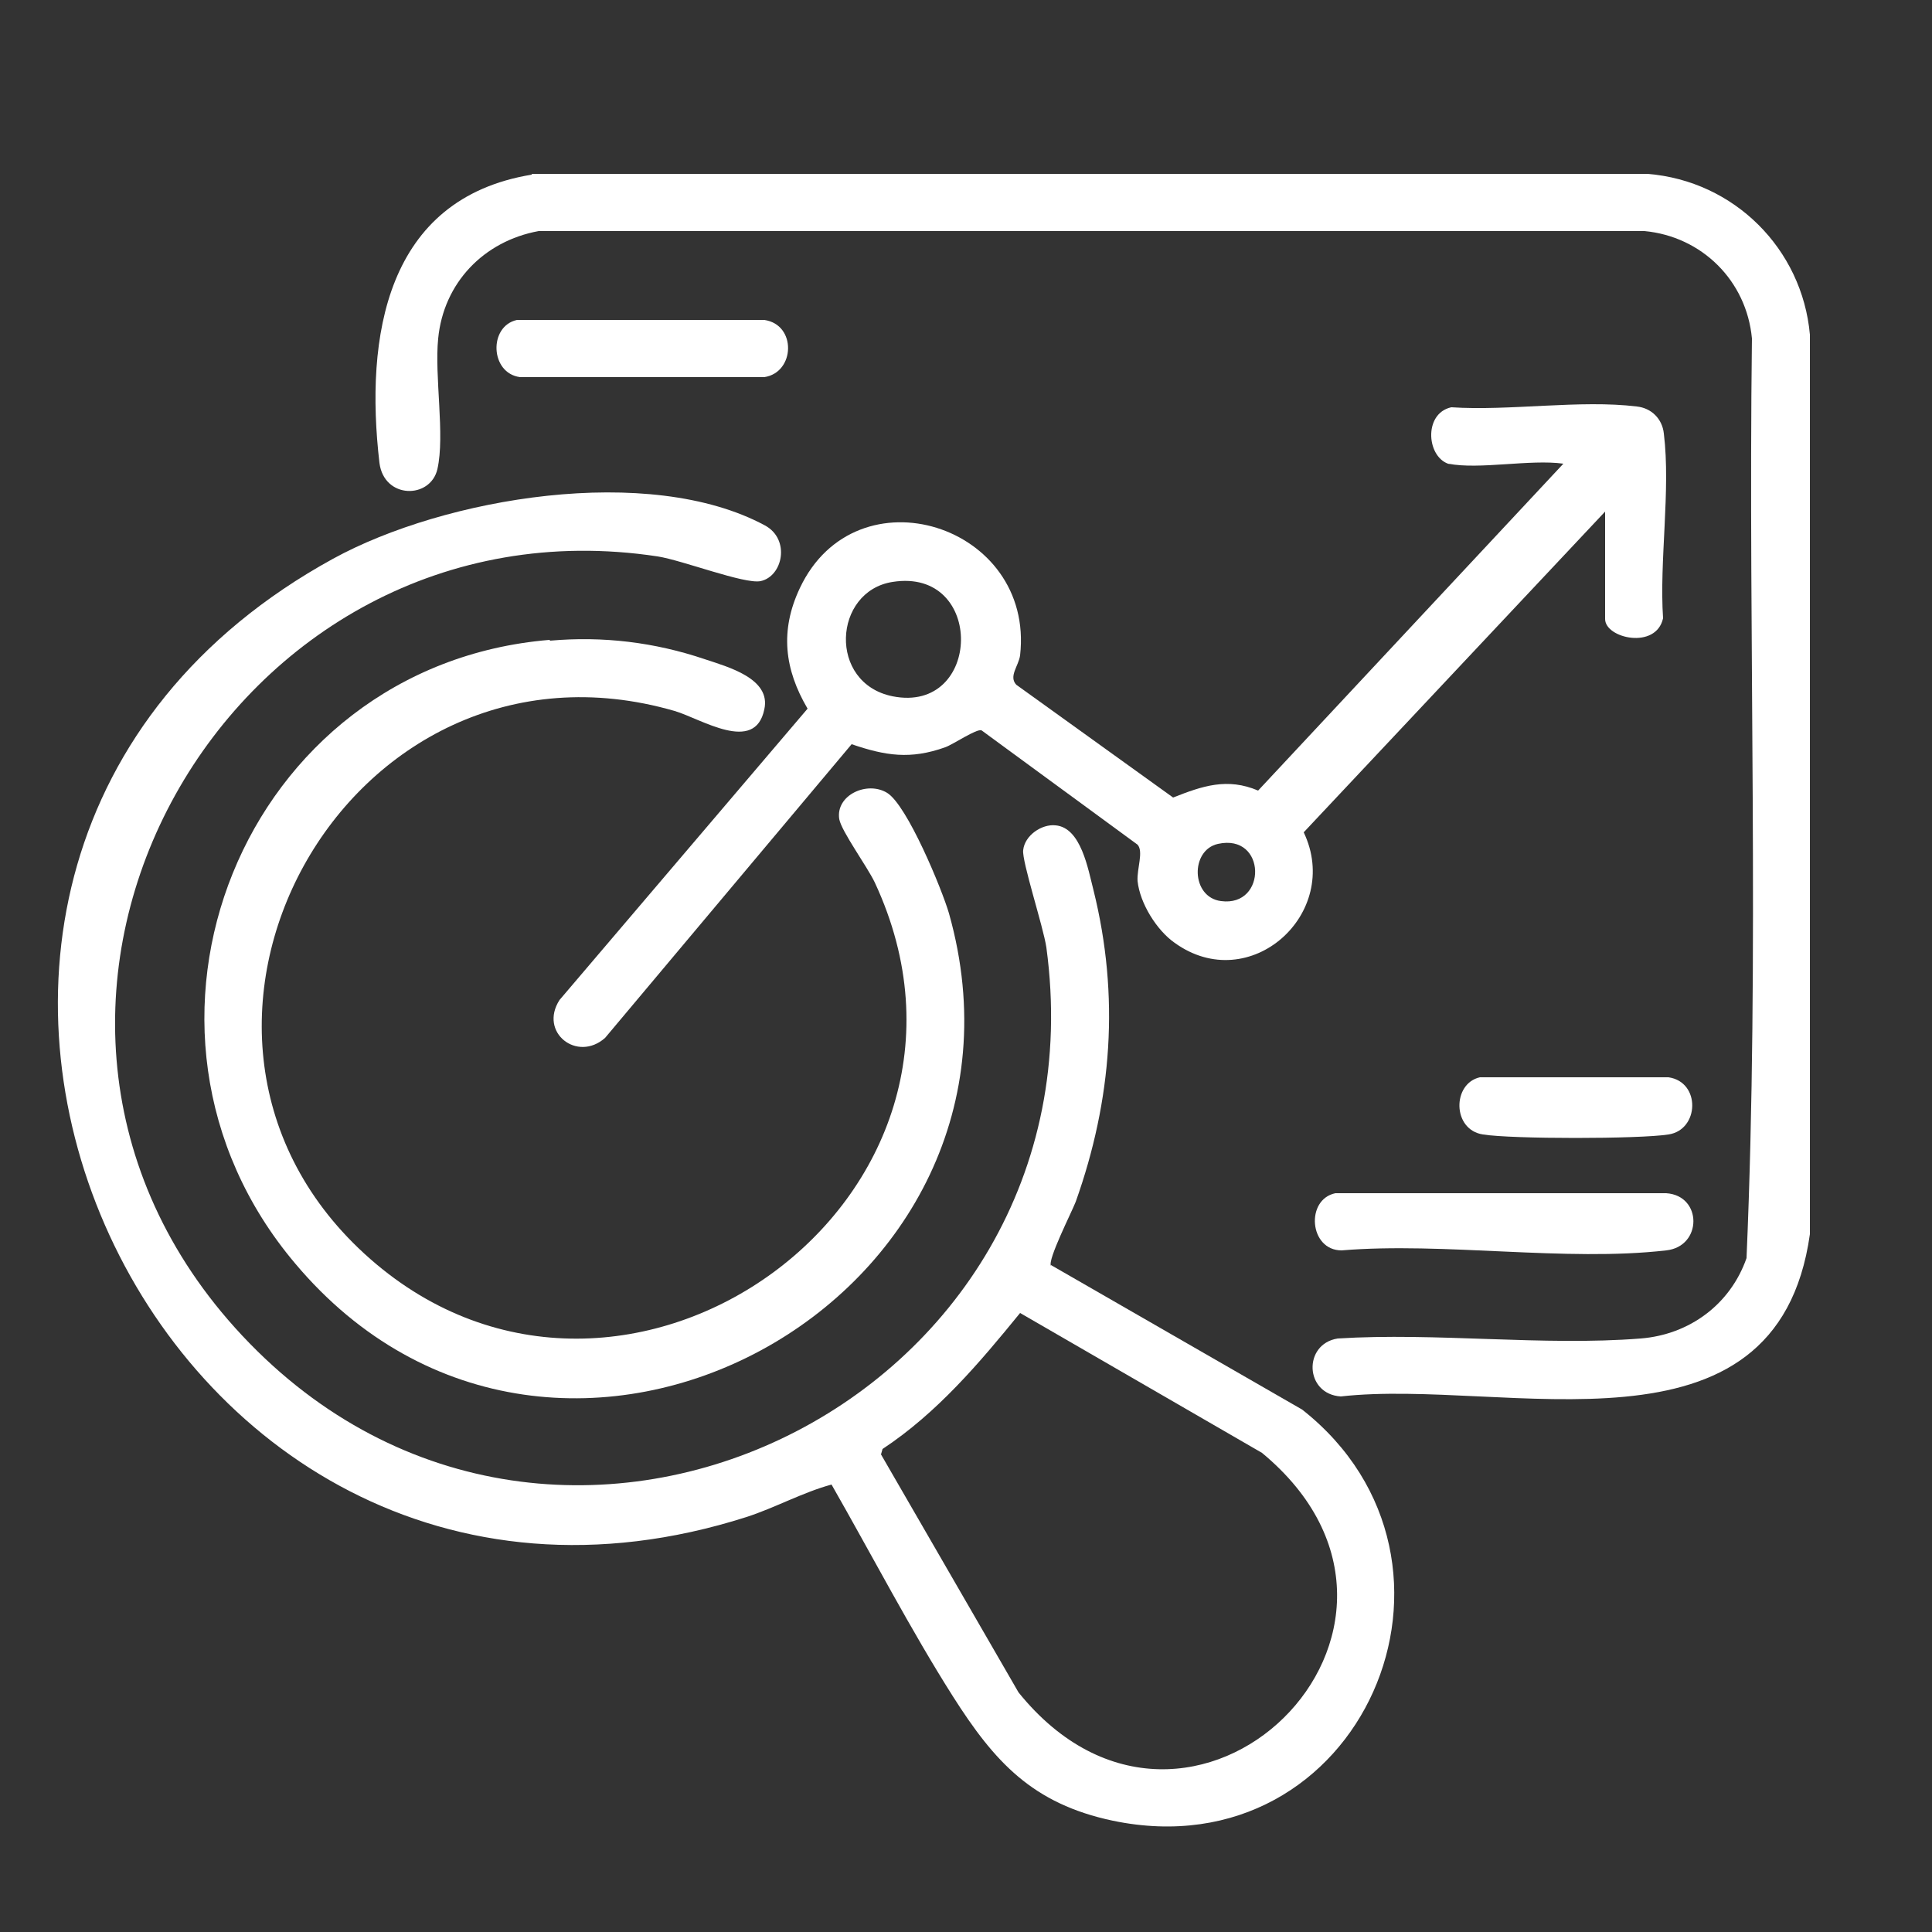<?xml version="1.0" encoding="UTF-8"?>
<svg id="Layer_1" data-name="Layer 1" xmlns="http://www.w3.org/2000/svg" viewBox="0 0 25 25">
  <rect x="0" y="0" width="25" height="25" fill="#333333" stroke="none"/>
  <defs>
    <style>
      .cls-1 {
        fill: #fff;
      }
    </style>
  </defs>
  <path class="cls-1" d="M13.6,16.37l3.25,1.87c2.5,1.97.77,5.99-2.45,5.32-1.04-.22-1.53-.76-2.07-1.61s-1.05-1.83-1.57-2.74c-.37.1-.73.3-1.1.42C1.89,22.11-2.93,11.2,4.31,7.23c1.44-.79,4.09-1.24,5.59-.43.33.18.23.66-.06.72-.21.04-1.01-.27-1.33-.32C2.97,6.36-.77,12.94,3.04,17.18c4.04,4.49,11.3.99,10.5-4.92-.04-.27-.32-1.12-.3-1.26.02-.19.24-.34.42-.32.33.03.42.57.49.84.34,1.37.24,2.71-.23,4.03-.05.13-.37.76-.32.83ZM13.2,16.99c-.53.65-1.07,1.29-1.78,1.76l-.02.07,1.78,3.08c2.22,2.75,5.88-.84,3.15-3.1l-3.13-1.81Z"/>
  <path class="cls-1" d="M6.88,2.25h14.44c1.12.09,2,.97,2.1,2.08v11.64c-.43,3.05-3.94,1.86-6.07,2.1-.47-.03-.49-.68-.04-.75,1.27-.08,2.66.1,3.92,0,.63-.05,1.16-.44,1.37-1.04.17-3.95.02-7.94.07-11.9-.07-.75-.65-1.32-1.39-1.39H6.97c-.71.13-1.23.67-1.3,1.39-.05.49.09,1.25-.01,1.69-.09.39-.69.39-.75-.08-.19-1.63.08-3.42,1.97-3.73Z"/>
  <path class="cls-1" d="M18.77,6.01c-.31-.07-.36-.66.01-.74.75.05,1.67-.1,2.4-.01.19.02.33.16.35.35.09.73-.06,1.65-.01,2.39-.09.41-.75.26-.75.01v-1.39l-3.9,4.15c.5,1.05-.7,2.13-1.67,1.43-.23-.16-.45-.51-.48-.8-.01-.16.08-.38,0-.47l-2.02-1.48c-.07-.02-.36.18-.47.22-.45.16-.77.11-1.21-.04l-3.19,3.8c-.36.32-.86-.07-.59-.49l3.21-3.77c-.3-.51-.36-1.01-.1-1.56.73-1.55,3.04-.82,2.85.87-.02.14-.15.27-.05.38l2.03,1.46c.38-.15.7-.26,1.1-.09l3.95-4.23c-.43-.06-1.09.08-1.49,0ZM11.55,7.53c-.77.12-.84,1.31,0,1.48,1.16.23,1.2-1.67,0-1.48ZM15.76,10.92c-.36.08-.35.69.04.74.6.08.59-.88-.04-.74Z"/>
  <path class="cls-1" d="M7.12,8.29c.68-.06,1.35.02,2,.24.3.1.86.25.77.65-.12.58-.82.12-1.16.02-4.25-1.23-7.23,4.2-3.94,7.09s8.43-.79,6.53-4.87c-.1-.21-.43-.66-.46-.82-.05-.31.36-.5.62-.34s.71,1.25.8,1.56c1.41,5-5.07,8.56-8.46,4.53-2.57-3.04-.68-7.74,3.29-8.07Z"/>
  <path class="cls-1" d="M17.27,15.44h4.29c.47.03.47.69,0,.74-1.3.15-2.88-.11-4.2,0-.42,0-.47-.66-.08-.74Z"/>
  <path class="cls-1" d="M6.69,4.14h3.2c.42.06.4.68,0,.74h-3.16c-.39-.05-.41-.66-.04-.74Z"/>
  <path class="cls-1" d="M19.15,13.94h2.44c.42.06.4.68,0,.74-.38.06-2.03.06-2.4,0-.4-.06-.4-.66-.04-.74Z"/>
</svg>